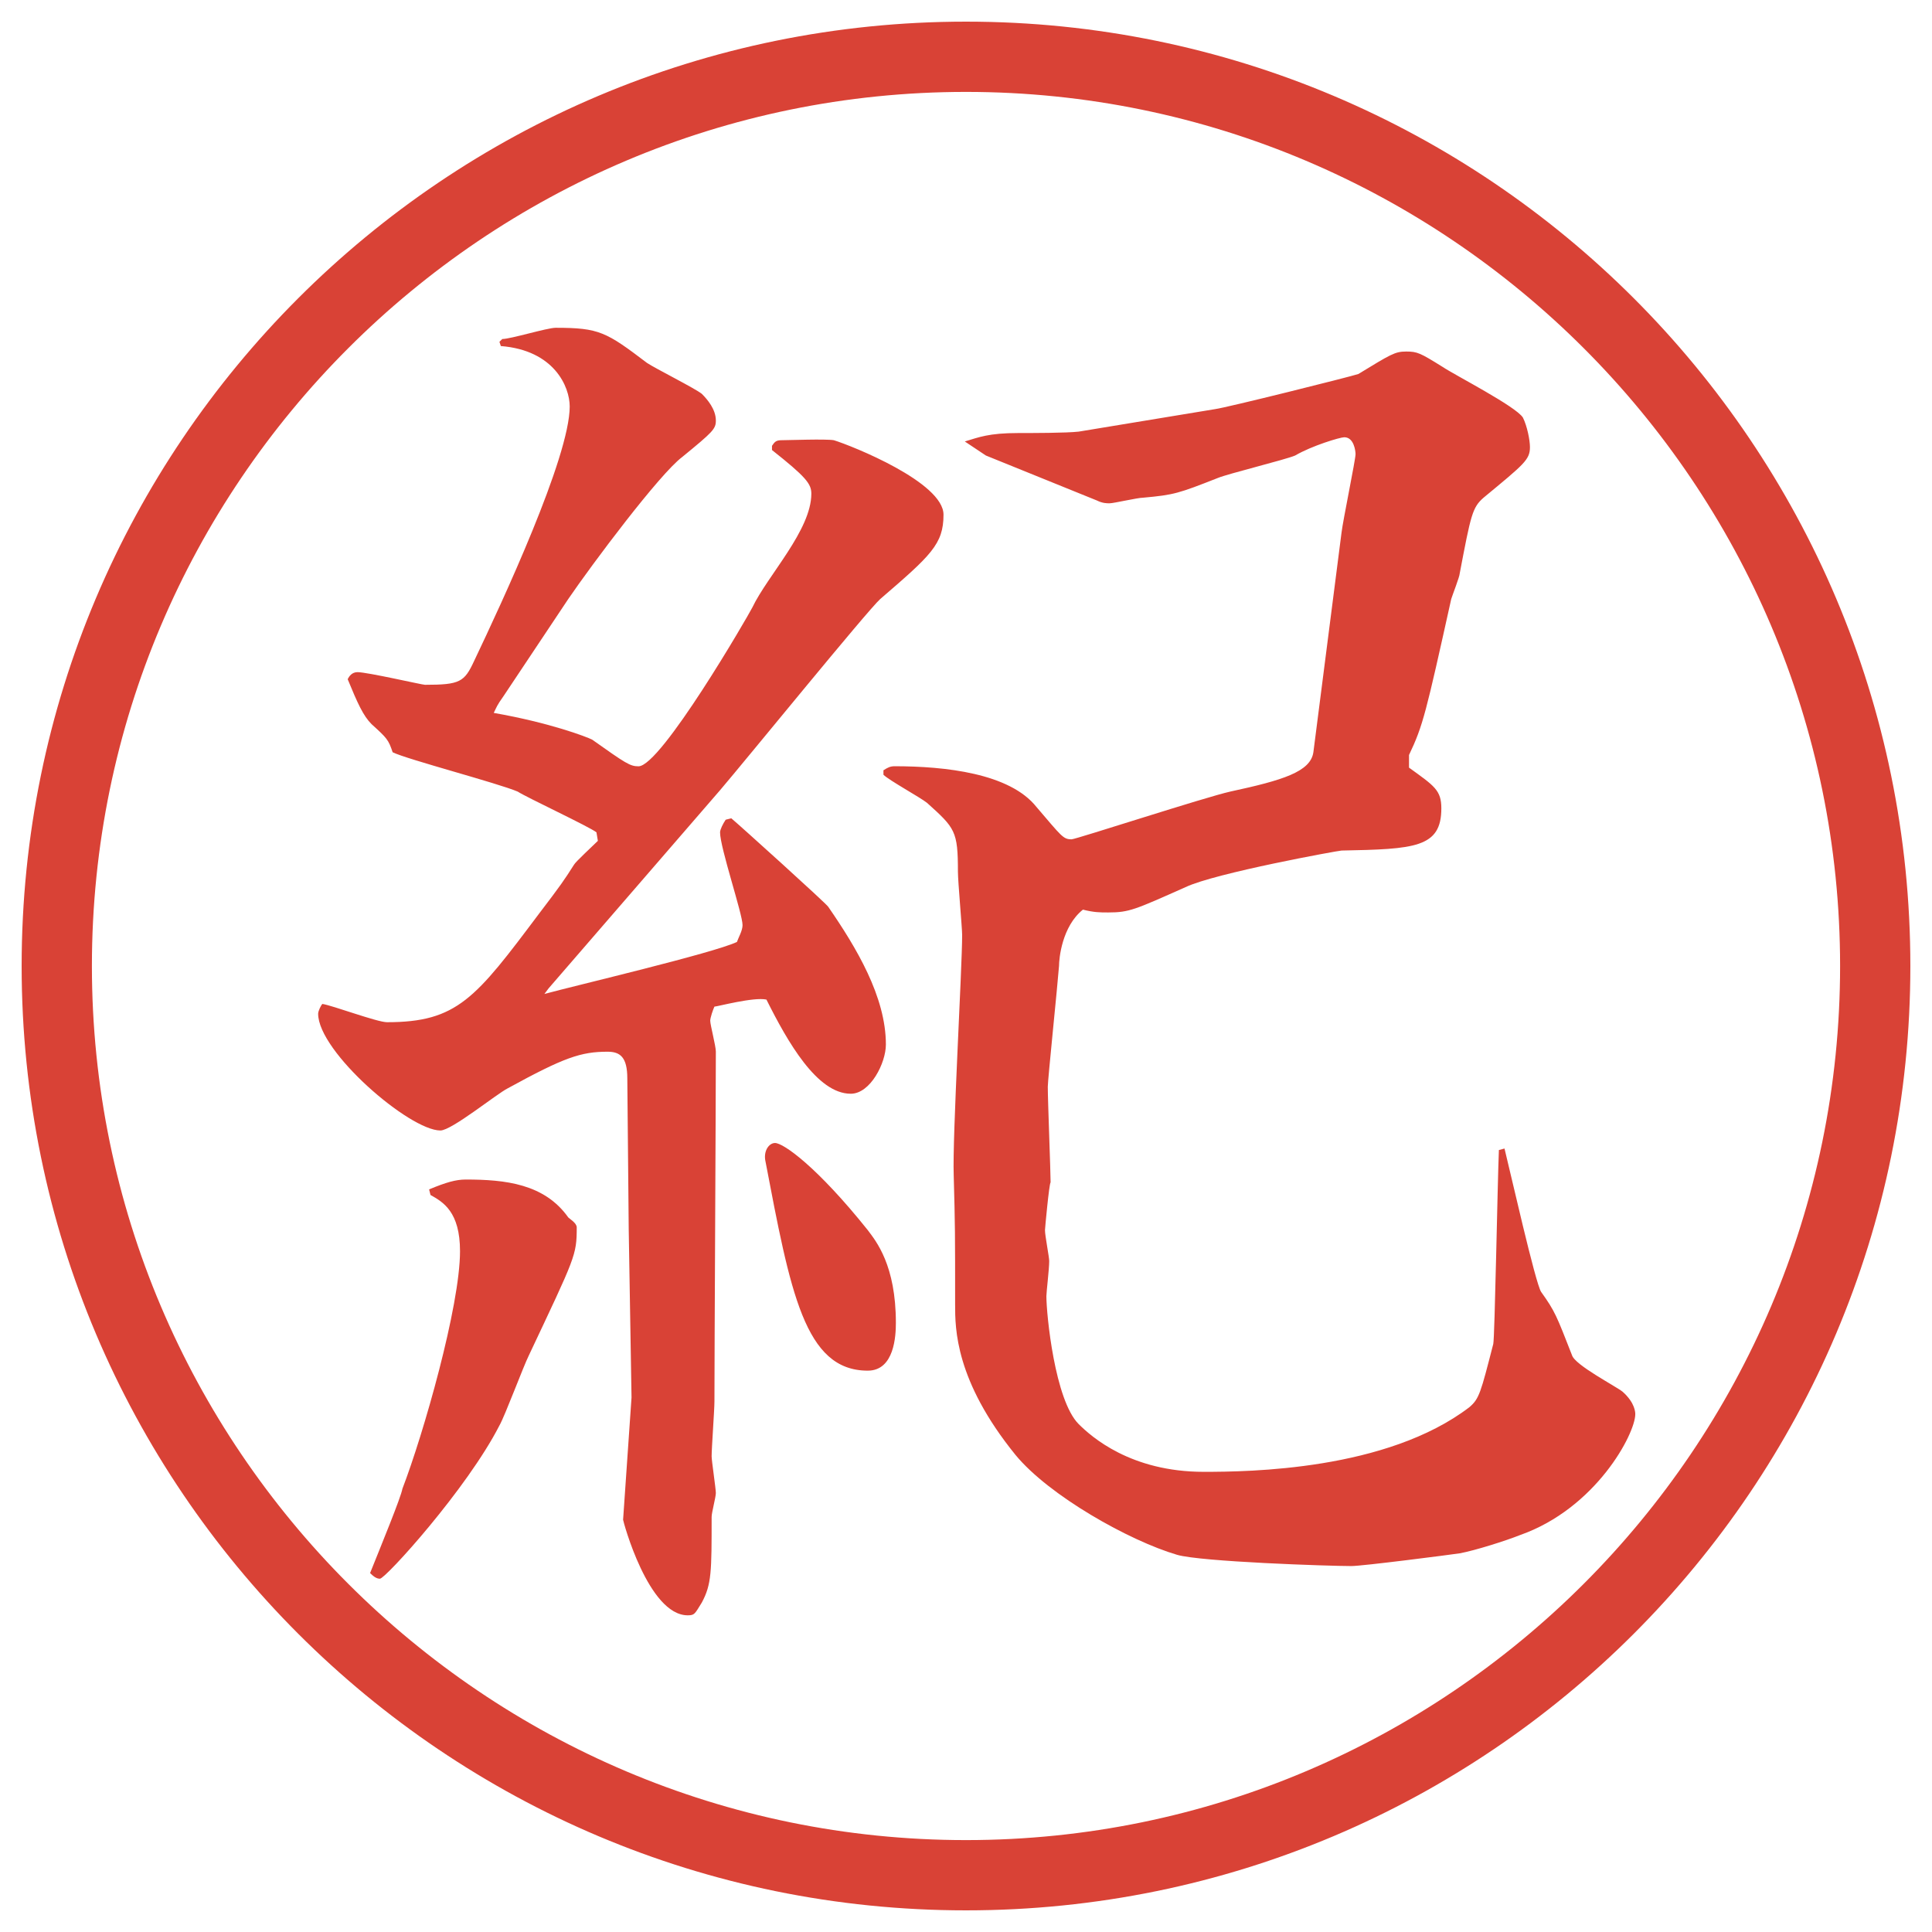 <?xml version="1.0" encoding="UTF-8"?>
<svg id="_レイヤー_1" data-name="レイヤー 1" xmlns="http://www.w3.org/2000/svg" version="1.1" viewBox="0 0 27.496 27.496">
  <g id="_楕円形_1" data-name="楕円形 1">
    <path d="M13.748,1.308c6.859,0,12.44,5.581,12.44,12.44s-5.581,12.44-12.44,12.44S1.308,20.607,1.308,13.748,6.889,1.308,13.748,1.308M13.748.308C6.325.308.308,6.325.308,13.748s6.017,13.44,13.44,13.44,13.44-6.017,13.44-13.44S21.171.308,13.748.308h0Z" fill="#d94236" stroke-width="0"/>
  </g>
  <path d="M8.489,11.846c-.1-.08-1-.5-1.121-.58-.28-.12-1.58-.46-1.78-.56-.06-.18-.08-.2-.3-.4-.12-.12-.2-.3-.34-.64.02-.04.06-.1.14-.1.14,0,.92.18.96.18.5,0,.561-.04.7-.34.4-.84,1.36-2.901,1.36-3.621,0-.28-.22-.8-.98-.86l-.02-.06.04-.04c.12,0,.64-.16.76-.16.621,0,.72.06,1.3.5.12.08.68.36.78.44.08.08.2.22.2.38,0,.12-.04.16-.48.52-.32.24-1.28,1.521-1.621,2.021l-.92,1.38c-.1.14-.1.16-.14.24.8.14,1.32.34,1.4.38.48.34.54.38.66.38.32,0,1.56-2.14,1.62-2.26.22-.46.84-1.1.84-1.621,0-.14-.08-.24-.56-.62v-.06c.04-.06.06-.08.14-.08.1,0,.62-.02.74,0,.26.08,1.561.6,1.561,1.06,0,.42-.18.58-.9,1.2-.18.16-1.92,2.3-2.28,2.721l-2.44,2.82-.06.08c.44-.12,2.4-.58,2.74-.74.02-.06.08-.16.08-.24,0-.16-.32-1.101-.32-1.32,0-.04.04-.12.08-.18l.08-.02c.12.1,1.36,1.22,1.38,1.26.4.58.82,1.28.82,1.96,0,.261-.22.7-.5.7-.48,0-.9-.74-1.2-1.34-.18-.04-.7.1-.74.1-.02.04-.06.16-.06.2,0,.06.08.36.08.44,0,.781-.02,4.281-.02,4.981,0,.12-.04.66-.04.78,0,.06.06.46.06.521,0,.06-.06.279-.06.34,0,.78,0,.96-.14,1.22-.1.16-.1.181-.2.181-.561,0-.92-1.341-.92-1.36l.12-1.74-.04-2.4-.02-2.141c0-.3-.1-.38-.28-.38-.38,0-.62.081-1.42.52-.16.08-.8.601-.96.601-.44,0-1.74-1.121-1.74-1.661,0-.04.04-.12.06-.14.14.02.78.26.92.26,1,0,1.26-.34,2.161-1.541.32-.42.36-.48.5-.7.02-.04.28-.28.34-.34l-.02-.12ZM6.108,16.927c.24-.1.38-.14.52-.14.561,0,1.121.06,1.46.54.02.02.12.08.12.14,0,.4-.02.42-.68,1.82-.08.16-.34.86-.42,1-.46.9-1.621,2.181-1.701,2.181-.04,0-.08-.02-.14-.08.16-.399.44-1.08.46-1.2.3-.78.82-2.601.82-3.381,0-.56-.24-.7-.42-.8l-.02-.08ZM11.03,16.267c.12,0,.6.34,1.32,1.24.12.16.4.5.4,1.32,0,.18-.02.68-.4.68-.9,0-1.101-1.12-1.46-3-.02-.14.06-.24.14-.24ZM12.57,10.965c.06-.04.1-.06.16-.06.72,0,1.641.1,2.021.58.36.42.379.46.5.46.06,0,1.9-.6,2.261-.68.74-.16,1.14-.28,1.18-.56l.4-3.121c.021-.18.2-1.041.2-1.121,0-.04-.021-.24-.16-.24-.06,0-.46.12-.7.26-.14.06-.96.26-1.101.32-.56.22-.62.24-1.06.28-.08,0-.42.08-.48.08-.04,0-.1,0-.18-.04l-1.58-.64-.3-.2c.2-.06.34-.12.761-.12.199,0,.679,0,.859-.02l1.94-.32c.16-.02,1.921-.46,2.041-.5.46-.28.52-.32.68-.32s.2.02.521.22c.18.12,1.04.56,1.141.72.06.12.1.32.1.42,0,.18-.08.24-.66.72-.16.14-.18.24-.34,1.081,0,.04-.101.3-.12.36-.36,1.621-.4,1.8-.601,2.221v.18c.36.26.46.32.46.58,0,.56-.38.58-1.42.6-.04,0-1.801.32-2.221.521-.72.32-.8.36-1.1.36-.12,0-.2,0-.36-.04-.3.24-.34.7-.34.8-.021.28-.16,1.62-.16,1.721,0,.2.04,1.2.04,1.36-.021.02-.08.66-.08.68,0,.08.06.38.06.44,0,.12-.04.439-.04.5,0,.26.12,1.48.459,1.82.181.18.74.68,1.781.68.64,0,2.601-.02,3.78-.92.14-.12.16-.2.34-.9.021-.08.061-2.32.08-2.76l.08-.021c.08.32.44,1.92.521,2.04.2.28.22.341.439.9.04.141.62.44.721.521.18.16.18.3.18.319,0,.28-.56,1.341-1.64,1.721-.2.08-.641.22-.86.26-.141.021-1.381.181-1.541.181-.319,0-2.14-.061-2.48-.16-.68-.2-1.82-.84-2.299-1.421-.86-1.06-.86-1.8-.86-2.14,0-1.021,0-1.12-.02-1.841-.02-.54.12-2.94.12-3.42,0-.1-.06-.76-.06-.9,0-.58-.04-.62-.44-.98-.1-.08-.54-.32-.62-.4v-.06Z" fill="#d94236" stroke-width="0"/>
</svg>